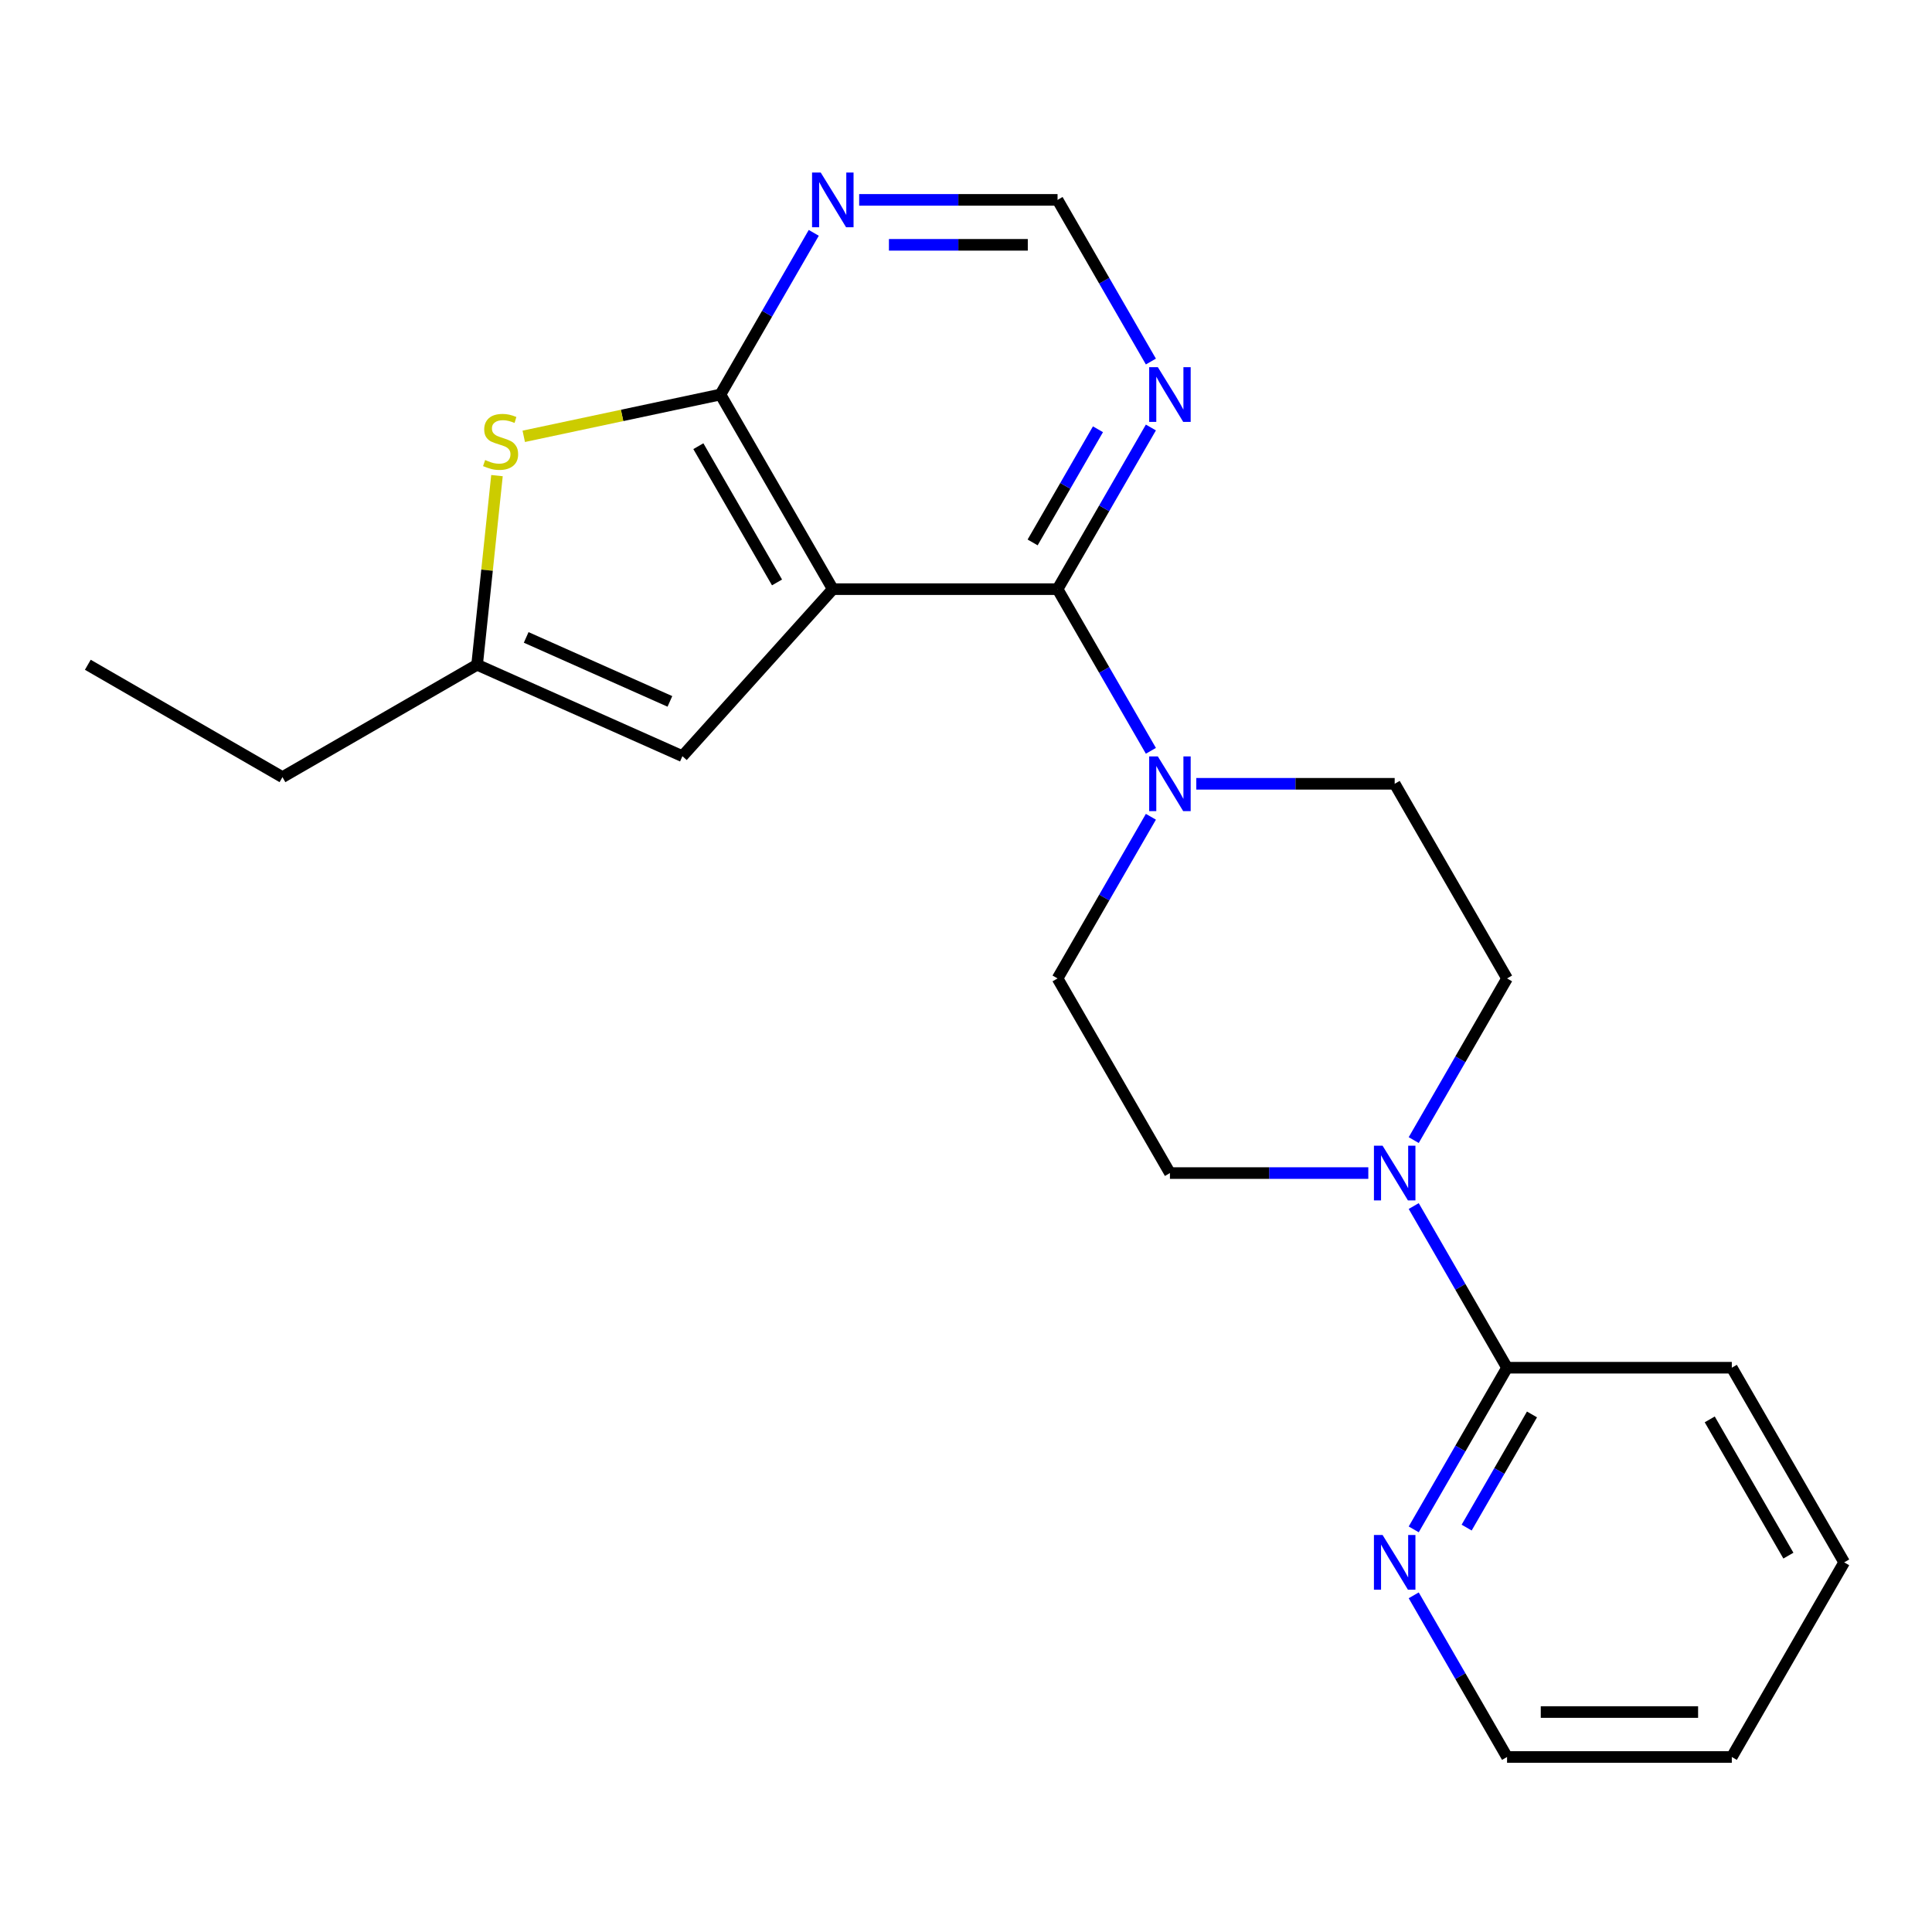 <?xml version='1.0' encoding='iso-8859-1'?>
<svg version='1.1' baseProfile='full'
              xmlns='http://www.w3.org/2000/svg'
                      xmlns:rdkit='http://www.rdkit.org/xml'
                      xmlns:xlink='http://www.w3.org/1999/xlink'
                  xml:space='preserve'
width='1000px' height='1000px' viewBox='0 0 1000 1000'>
<!-- END OF HEADER -->
<rect style='opacity:1.0;fill:#FFFFFF;stroke:none' width='1000' height='1000' x='0' y='0'> </rect>
<path class='bond-0' d='M 431.058,304.946 L 547.389,304.946' style='fill:none;fill-rule:evenodd;stroke:#000000;stroke-width:6px;stroke-linecap:butt;stroke-linejoin:miter;stroke-opacity:1' />
<path class='bond-1' d='M 431.058,304.946 L 372.893,204.201' style='fill:none;fill-rule:evenodd;stroke:#000000;stroke-width:6px;stroke-linecap:butt;stroke-linejoin:miter;stroke-opacity:1' />
<path class='bond-1' d='M 402.184,301.467 L 361.469,230.946' style='fill:none;fill-rule:evenodd;stroke:#000000;stroke-width:6px;stroke-linecap:butt;stroke-linejoin:miter;stroke-opacity:1' />
<path class='bond-4' d='M 431.058,304.946 L 353.218,391.396' style='fill:none;fill-rule:evenodd;stroke:#000000;stroke-width:6px;stroke-linecap:butt;stroke-linejoin:miter;stroke-opacity:1' />
<path class='bond-3' d='M 547.389,304.946 L 571.544,346.785' style='fill:none;fill-rule:evenodd;stroke:#000000;stroke-width:6px;stroke-linecap:butt;stroke-linejoin:miter;stroke-opacity:1' />
<path class='bond-3' d='M 571.544,346.785 L 595.7,388.623' style='fill:none;fill-rule:evenodd;stroke:#0000FF;stroke-width:6px;stroke-linecap:butt;stroke-linejoin:miter;stroke-opacity:1' />
<path class='bond-6' d='M 547.389,304.946 L 571.544,263.108' style='fill:none;fill-rule:evenodd;stroke:#000000;stroke-width:6px;stroke-linecap:butt;stroke-linejoin:miter;stroke-opacity:1' />
<path class='bond-6' d='M 571.544,263.108 L 595.7,221.269' style='fill:none;fill-rule:evenodd;stroke:#0000FF;stroke-width:6px;stroke-linecap:butt;stroke-linejoin:miter;stroke-opacity:1' />
<path class='bond-6' d='M 534.486,280.761 L 551.395,251.475' style='fill:none;fill-rule:evenodd;stroke:#000000;stroke-width:6px;stroke-linecap:butt;stroke-linejoin:miter;stroke-opacity:1' />
<path class='bond-6' d='M 551.395,251.475 L 568.304,222.188' style='fill:none;fill-rule:evenodd;stroke:#0000FF;stroke-width:6px;stroke-linecap:butt;stroke-linejoin:miter;stroke-opacity:1' />
<path class='bond-2' d='M 372.893,204.201 L 321.993,215.02' style='fill:none;fill-rule:evenodd;stroke:#000000;stroke-width:6px;stroke-linecap:butt;stroke-linejoin:miter;stroke-opacity:1' />
<path class='bond-2' d='M 321.993,215.02 L 271.093,225.839' style='fill:none;fill-rule:evenodd;stroke:#CCCC00;stroke-width:6px;stroke-linecap:butt;stroke-linejoin:miter;stroke-opacity:1' />
<path class='bond-7' d='M 372.893,204.201 L 397.049,162.362' style='fill:none;fill-rule:evenodd;stroke:#000000;stroke-width:6px;stroke-linecap:butt;stroke-linejoin:miter;stroke-opacity:1' />
<path class='bond-7' d='M 397.049,162.362 L 421.204,120.524' style='fill:none;fill-rule:evenodd;stroke:#0000FF;stroke-width:6px;stroke-linecap:butt;stroke-linejoin:miter;stroke-opacity:1' />
<path class='bond-22' d='M 257.235,246.176 L 252.09,295.128' style='fill:none;fill-rule:evenodd;stroke:#CCCC00;stroke-width:6px;stroke-linecap:butt;stroke-linejoin:miter;stroke-opacity:1' />
<path class='bond-22' d='M 252.09,295.128 L 246.945,344.081' style='fill:none;fill-rule:evenodd;stroke:#000000;stroke-width:6px;stroke-linecap:butt;stroke-linejoin:miter;stroke-opacity:1' />
<path class='bond-12' d='M 595.7,422.759 L 571.544,464.598' style='fill:none;fill-rule:evenodd;stroke:#0000FF;stroke-width:6px;stroke-linecap:butt;stroke-linejoin:miter;stroke-opacity:1' />
<path class='bond-12' d='M 571.544,464.598 L 547.389,506.436' style='fill:none;fill-rule:evenodd;stroke:#000000;stroke-width:6px;stroke-linecap:butt;stroke-linejoin:miter;stroke-opacity:1' />
<path class='bond-13' d='M 619.202,405.691 L 670.543,405.691' style='fill:none;fill-rule:evenodd;stroke:#0000FF;stroke-width:6px;stroke-linecap:butt;stroke-linejoin:miter;stroke-opacity:1' />
<path class='bond-13' d='M 670.543,405.691 L 721.885,405.691' style='fill:none;fill-rule:evenodd;stroke:#000000;stroke-width:6px;stroke-linecap:butt;stroke-linejoin:miter;stroke-opacity:1' />
<path class='bond-8' d='M 353.218,391.396 L 246.945,344.081' style='fill:none;fill-rule:evenodd;stroke:#000000;stroke-width:6px;stroke-linecap:butt;stroke-linejoin:miter;stroke-opacity:1' />
<path class='bond-8' d='M 346.74,363.044 L 272.349,329.923' style='fill:none;fill-rule:evenodd;stroke:#000000;stroke-width:6px;stroke-linecap:butt;stroke-linejoin:miter;stroke-opacity:1' />
<path class='bond-5' d='M 731.739,590.113 L 755.894,548.275' style='fill:none;fill-rule:evenodd;stroke:#0000FF;stroke-width:6px;stroke-linecap:butt;stroke-linejoin:miter;stroke-opacity:1' />
<path class='bond-5' d='M 755.894,548.275 L 780.05,506.436' style='fill:none;fill-rule:evenodd;stroke:#000000;stroke-width:6px;stroke-linecap:butt;stroke-linejoin:miter;stroke-opacity:1' />
<path class='bond-9' d='M 731.739,624.25 L 755.894,666.088' style='fill:none;fill-rule:evenodd;stroke:#0000FF;stroke-width:6px;stroke-linecap:butt;stroke-linejoin:miter;stroke-opacity:1' />
<path class='bond-9' d='M 755.894,666.088 L 780.05,707.927' style='fill:none;fill-rule:evenodd;stroke:#000000;stroke-width:6px;stroke-linecap:butt;stroke-linejoin:miter;stroke-opacity:1' />
<path class='bond-24' d='M 708.236,607.182 L 656.895,607.182' style='fill:none;fill-rule:evenodd;stroke:#0000FF;stroke-width:6px;stroke-linecap:butt;stroke-linejoin:miter;stroke-opacity:1' />
<path class='bond-24' d='M 656.895,607.182 L 605.554,607.182' style='fill:none;fill-rule:evenodd;stroke:#000000;stroke-width:6px;stroke-linecap:butt;stroke-linejoin:miter;stroke-opacity:1' />
<path class='bond-23' d='M 595.7,187.133 L 571.544,145.294' style='fill:none;fill-rule:evenodd;stroke:#0000FF;stroke-width:6px;stroke-linecap:butt;stroke-linejoin:miter;stroke-opacity:1' />
<path class='bond-23' d='M 571.544,145.294 L 547.389,103.456' style='fill:none;fill-rule:evenodd;stroke:#000000;stroke-width:6px;stroke-linecap:butt;stroke-linejoin:miter;stroke-opacity:1' />
<path class='bond-10' d='M 444.707,103.456 L 496.048,103.456' style='fill:none;fill-rule:evenodd;stroke:#0000FF;stroke-width:6px;stroke-linecap:butt;stroke-linejoin:miter;stroke-opacity:1' />
<path class='bond-10' d='M 496.048,103.456 L 547.389,103.456' style='fill:none;fill-rule:evenodd;stroke:#000000;stroke-width:6px;stroke-linecap:butt;stroke-linejoin:miter;stroke-opacity:1' />
<path class='bond-10' d='M 460.109,126.722 L 496.048,126.722' style='fill:none;fill-rule:evenodd;stroke:#0000FF;stroke-width:6px;stroke-linecap:butt;stroke-linejoin:miter;stroke-opacity:1' />
<path class='bond-10' d='M 496.048,126.722 L 531.986,126.722' style='fill:none;fill-rule:evenodd;stroke:#000000;stroke-width:6px;stroke-linecap:butt;stroke-linejoin:miter;stroke-opacity:1' />
<path class='bond-16' d='M 246.945,344.081 L 146.2,402.246' style='fill:none;fill-rule:evenodd;stroke:#000000;stroke-width:6px;stroke-linecap:butt;stroke-linejoin:miter;stroke-opacity:1' />
<path class='bond-11' d='M 780.05,707.927 L 755.894,749.765' style='fill:none;fill-rule:evenodd;stroke:#000000;stroke-width:6px;stroke-linecap:butt;stroke-linejoin:miter;stroke-opacity:1' />
<path class='bond-11' d='M 755.894,749.765 L 731.739,791.604' style='fill:none;fill-rule:evenodd;stroke:#0000FF;stroke-width:6px;stroke-linecap:butt;stroke-linejoin:miter;stroke-opacity:1' />
<path class='bond-11' d='M 792.952,732.111 L 776.043,761.398' style='fill:none;fill-rule:evenodd;stroke:#000000;stroke-width:6px;stroke-linecap:butt;stroke-linejoin:miter;stroke-opacity:1' />
<path class='bond-11' d='M 776.043,761.398 L 759.135,790.685' style='fill:none;fill-rule:evenodd;stroke:#0000FF;stroke-width:6px;stroke-linecap:butt;stroke-linejoin:miter;stroke-opacity:1' />
<path class='bond-17' d='M 780.05,707.927 L 896.38,707.927' style='fill:none;fill-rule:evenodd;stroke:#000000;stroke-width:6px;stroke-linecap:butt;stroke-linejoin:miter;stroke-opacity:1' />
<path class='bond-18' d='M 731.739,825.74 L 755.894,867.579' style='fill:none;fill-rule:evenodd;stroke:#0000FF;stroke-width:6px;stroke-linecap:butt;stroke-linejoin:miter;stroke-opacity:1' />
<path class='bond-18' d='M 755.894,867.579 L 780.05,909.417' style='fill:none;fill-rule:evenodd;stroke:#000000;stroke-width:6px;stroke-linecap:butt;stroke-linejoin:miter;stroke-opacity:1' />
<path class='bond-15' d='M 547.389,506.436 L 605.554,607.182' style='fill:none;fill-rule:evenodd;stroke:#000000;stroke-width:6px;stroke-linecap:butt;stroke-linejoin:miter;stroke-opacity:1' />
<path class='bond-14' d='M 721.885,405.691 L 780.05,506.436' style='fill:none;fill-rule:evenodd;stroke:#000000;stroke-width:6px;stroke-linecap:butt;stroke-linejoin:miter;stroke-opacity:1' />
<path class='bond-19' d='M 146.2,402.246 L 45.455,344.081' style='fill:none;fill-rule:evenodd;stroke:#000000;stroke-width:6px;stroke-linecap:butt;stroke-linejoin:miter;stroke-opacity:1' />
<path class='bond-20' d='M 896.38,707.927 L 954.545,808.672' style='fill:none;fill-rule:evenodd;stroke:#000000;stroke-width:6px;stroke-linecap:butt;stroke-linejoin:miter;stroke-opacity:1' />
<path class='bond-20' d='M 884.956,734.671 L 925.672,805.193' style='fill:none;fill-rule:evenodd;stroke:#000000;stroke-width:6px;stroke-linecap:butt;stroke-linejoin:miter;stroke-opacity:1' />
<path class='bond-25' d='M 780.05,909.417 L 896.38,909.417' style='fill:none;fill-rule:evenodd;stroke:#000000;stroke-width:6px;stroke-linecap:butt;stroke-linejoin:miter;stroke-opacity:1' />
<path class='bond-25' d='M 797.499,886.151 L 878.931,886.151' style='fill:none;fill-rule:evenodd;stroke:#000000;stroke-width:6px;stroke-linecap:butt;stroke-linejoin:miter;stroke-opacity:1' />
<path class='bond-21' d='M 954.545,808.672 L 896.38,909.417' style='fill:none;fill-rule:evenodd;stroke:#000000;stroke-width:6px;stroke-linecap:butt;stroke-linejoin:miter;stroke-opacity:1' />
<path  class='atom-3' d='M 251.105 238.107
Q 251.425 238.227, 252.745 238.787
Q 254.065 239.347, 255.505 239.707
Q 256.985 240.027, 258.425 240.027
Q 261.105 240.027, 262.665 238.747
Q 264.225 237.427, 264.225 235.147
Q 264.225 233.587, 263.425 232.627
Q 262.665 231.667, 261.465 231.147
Q 260.265 230.627, 258.265 230.027
Q 255.745 229.267, 254.225 228.547
Q 252.745 227.827, 251.665 226.307
Q 250.625 224.787, 250.625 222.227
Q 250.625 218.667, 253.025 216.467
Q 255.465 214.267, 260.265 214.267
Q 263.545 214.267, 267.265 215.827
L 266.345 218.907
Q 262.945 217.507, 260.385 217.507
Q 257.625 217.507, 256.105 218.667
Q 254.585 219.787, 254.625 221.747
Q 254.625 223.267, 255.385 224.187
Q 256.185 225.107, 257.305 225.627
Q 258.465 226.147, 260.385 226.747
Q 262.945 227.547, 264.465 228.347
Q 265.985 229.147, 267.065 230.787
Q 268.185 232.387, 268.185 235.147
Q 268.185 239.067, 265.545 241.187
Q 262.945 243.267, 258.585 243.267
Q 256.065 243.267, 254.145 242.707
Q 252.265 242.187, 250.025 241.267
L 251.105 238.107
' fill='#CCCC00'/>
<path  class='atom-4' d='M 599.294 391.531
L 608.574 406.531
Q 609.494 408.011, 610.974 410.691
Q 612.454 413.371, 612.534 413.531
L 612.534 391.531
L 616.294 391.531
L 616.294 419.851
L 612.414 419.851
L 602.454 403.451
Q 601.294 401.531, 600.054 399.331
Q 598.854 397.131, 598.494 396.451
L 598.494 419.851
L 594.814 419.851
L 594.814 391.531
L 599.294 391.531
' fill='#0000FF'/>
<path  class='atom-6' d='M 715.625 593.022
L 724.905 608.022
Q 725.825 609.502, 727.305 612.182
Q 728.785 614.862, 728.865 615.022
L 728.865 593.022
L 732.625 593.022
L 732.625 621.342
L 728.745 621.342
L 718.785 604.942
Q 717.625 603.022, 716.385 600.822
Q 715.185 598.622, 714.825 597.942
L 714.825 621.342
L 711.145 621.342
L 711.145 593.022
L 715.625 593.022
' fill='#0000FF'/>
<path  class='atom-7' d='M 599.294 190.041
L 608.574 205.041
Q 609.494 206.521, 610.974 209.201
Q 612.454 211.881, 612.534 212.041
L 612.534 190.041
L 616.294 190.041
L 616.294 218.361
L 612.414 218.361
L 602.454 201.961
Q 601.294 200.041, 600.054 197.841
Q 598.854 195.641, 598.494 194.961
L 598.494 218.361
L 594.814 218.361
L 594.814 190.041
L 599.294 190.041
' fill='#0000FF'/>
<path  class='atom-8' d='M 424.798 89.296
L 434.078 104.296
Q 434.998 105.776, 436.478 108.456
Q 437.958 111.136, 438.038 111.296
L 438.038 89.296
L 441.798 89.296
L 441.798 117.616
L 437.918 117.616
L 427.958 101.216
Q 426.798 99.296, 425.558 97.096
Q 424.358 94.896, 423.998 94.216
L 423.998 117.616
L 420.318 117.616
L 420.318 89.296
L 424.798 89.296
' fill='#0000FF'/>
<path  class='atom-12' d='M 715.624 794.512
L 724.904 809.512
Q 725.824 810.992, 727.304 813.672
Q 728.784 816.352, 728.864 816.512
L 728.864 794.512
L 732.624 794.512
L 732.624 822.832
L 728.744 822.832
L 718.784 806.432
Q 717.624 804.512, 716.384 802.312
Q 715.184 800.112, 714.824 799.432
L 714.824 822.832
L 711.144 822.832
L 711.144 794.512
L 715.624 794.512
' fill='#0000FF'/>
</svg>
